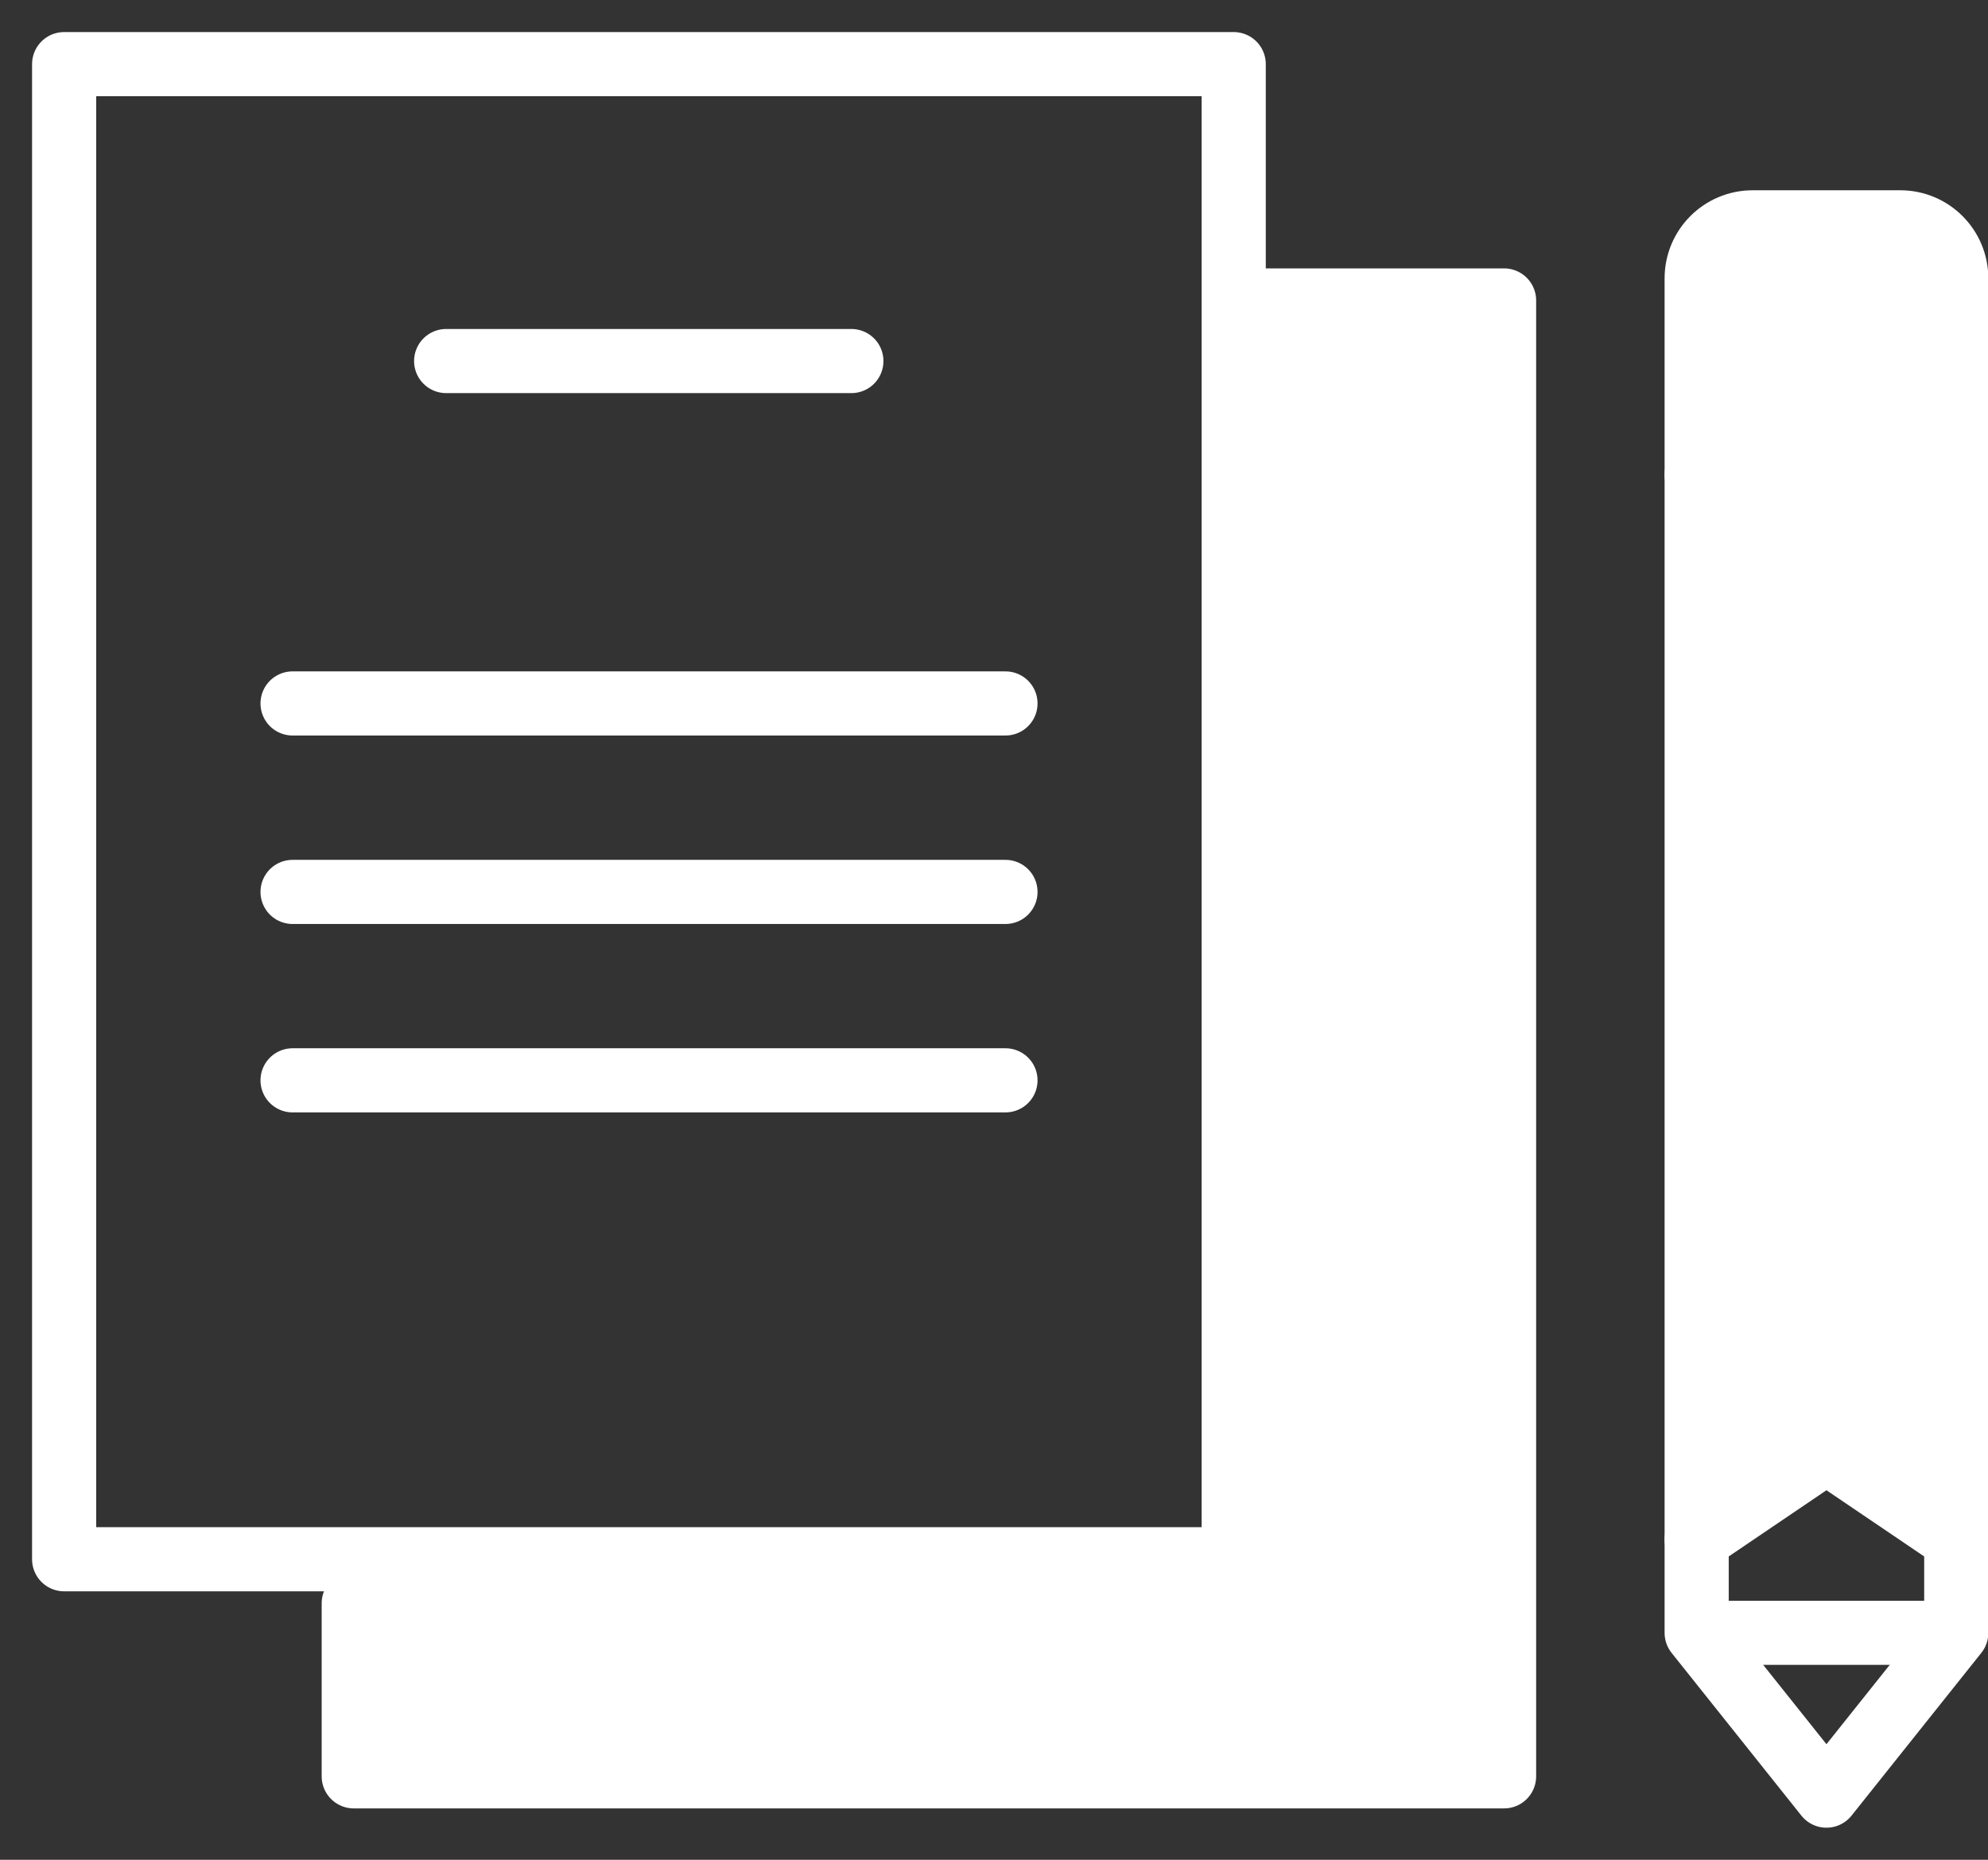 <svg width="31" height="29" viewBox="0 0 31 29" fill="none" xmlns="http://www.w3.org/2000/svg">
<rect x="0" y="0" width="31" height="29" fill="#333333" stroke="none"/>
<path d="M19.5 25H5.516V27.699H23.454V4.685H19.5" fill="white"/>
<path d="M19.5 25H5.516V27.699H23.454V4.685H19.5" stroke="white" stroke-miterlimit="10" stroke-linecap="round" stroke-linejoin="round"/>
<path d="M19.238 1H1V24.314H19.238V1Z" stroke="white" stroke-miterlimit="10" stroke-linecap="round" stroke-linejoin="round"/>
<path d="M29.632 3.467H27.33C26.848 3.467 26.457 3.858 26.457 4.34V24.005L28.481 22.634L30.505 24.005V4.34C30.505 3.858 30.114 3.467 29.632 3.467Z" fill="white" stroke="white" stroke-miterlimit="10" stroke-linecap="round" stroke-linejoin="round"/>
<path d="M26.457 24.006V25.462L28.481 28L30.505 25.462V24.006" stroke="white" stroke-miterlimit="10" stroke-linecap="round" stroke-linejoin="round"/>
<path d="M26.457 7.405H30.505" stroke="white" stroke-miterlimit="10" stroke-linecap="round" stroke-linejoin="round"/>
<path d="M26.605 25.461H30.352" stroke="white" stroke-miterlimit="10" stroke-linecap="round" stroke-linejoin="round"/>
<path d="M26.57 9.769H30.405" stroke="white" stroke-miterlimit="10" stroke-linecap="round" stroke-linejoin="round"/>
<path d="M6.957 5.63H13.276" stroke="white" stroke-miterlimit="10" stroke-linecap="round" stroke-linejoin="round"/>
<path d="M4.562 10.969H15.679" stroke="white" stroke-miterlimit="10" stroke-linecap="round" stroke-linejoin="round"/>
<path d="M4.562 13.908H15.679" stroke="white" stroke-miterlimit="10" stroke-linecap="round" stroke-linejoin="round"/>
<path d="M4.562 16.846H15.679" stroke="white" stroke-miterlimit="10" stroke-linecap="round" stroke-linejoin="round"/>
</svg>

